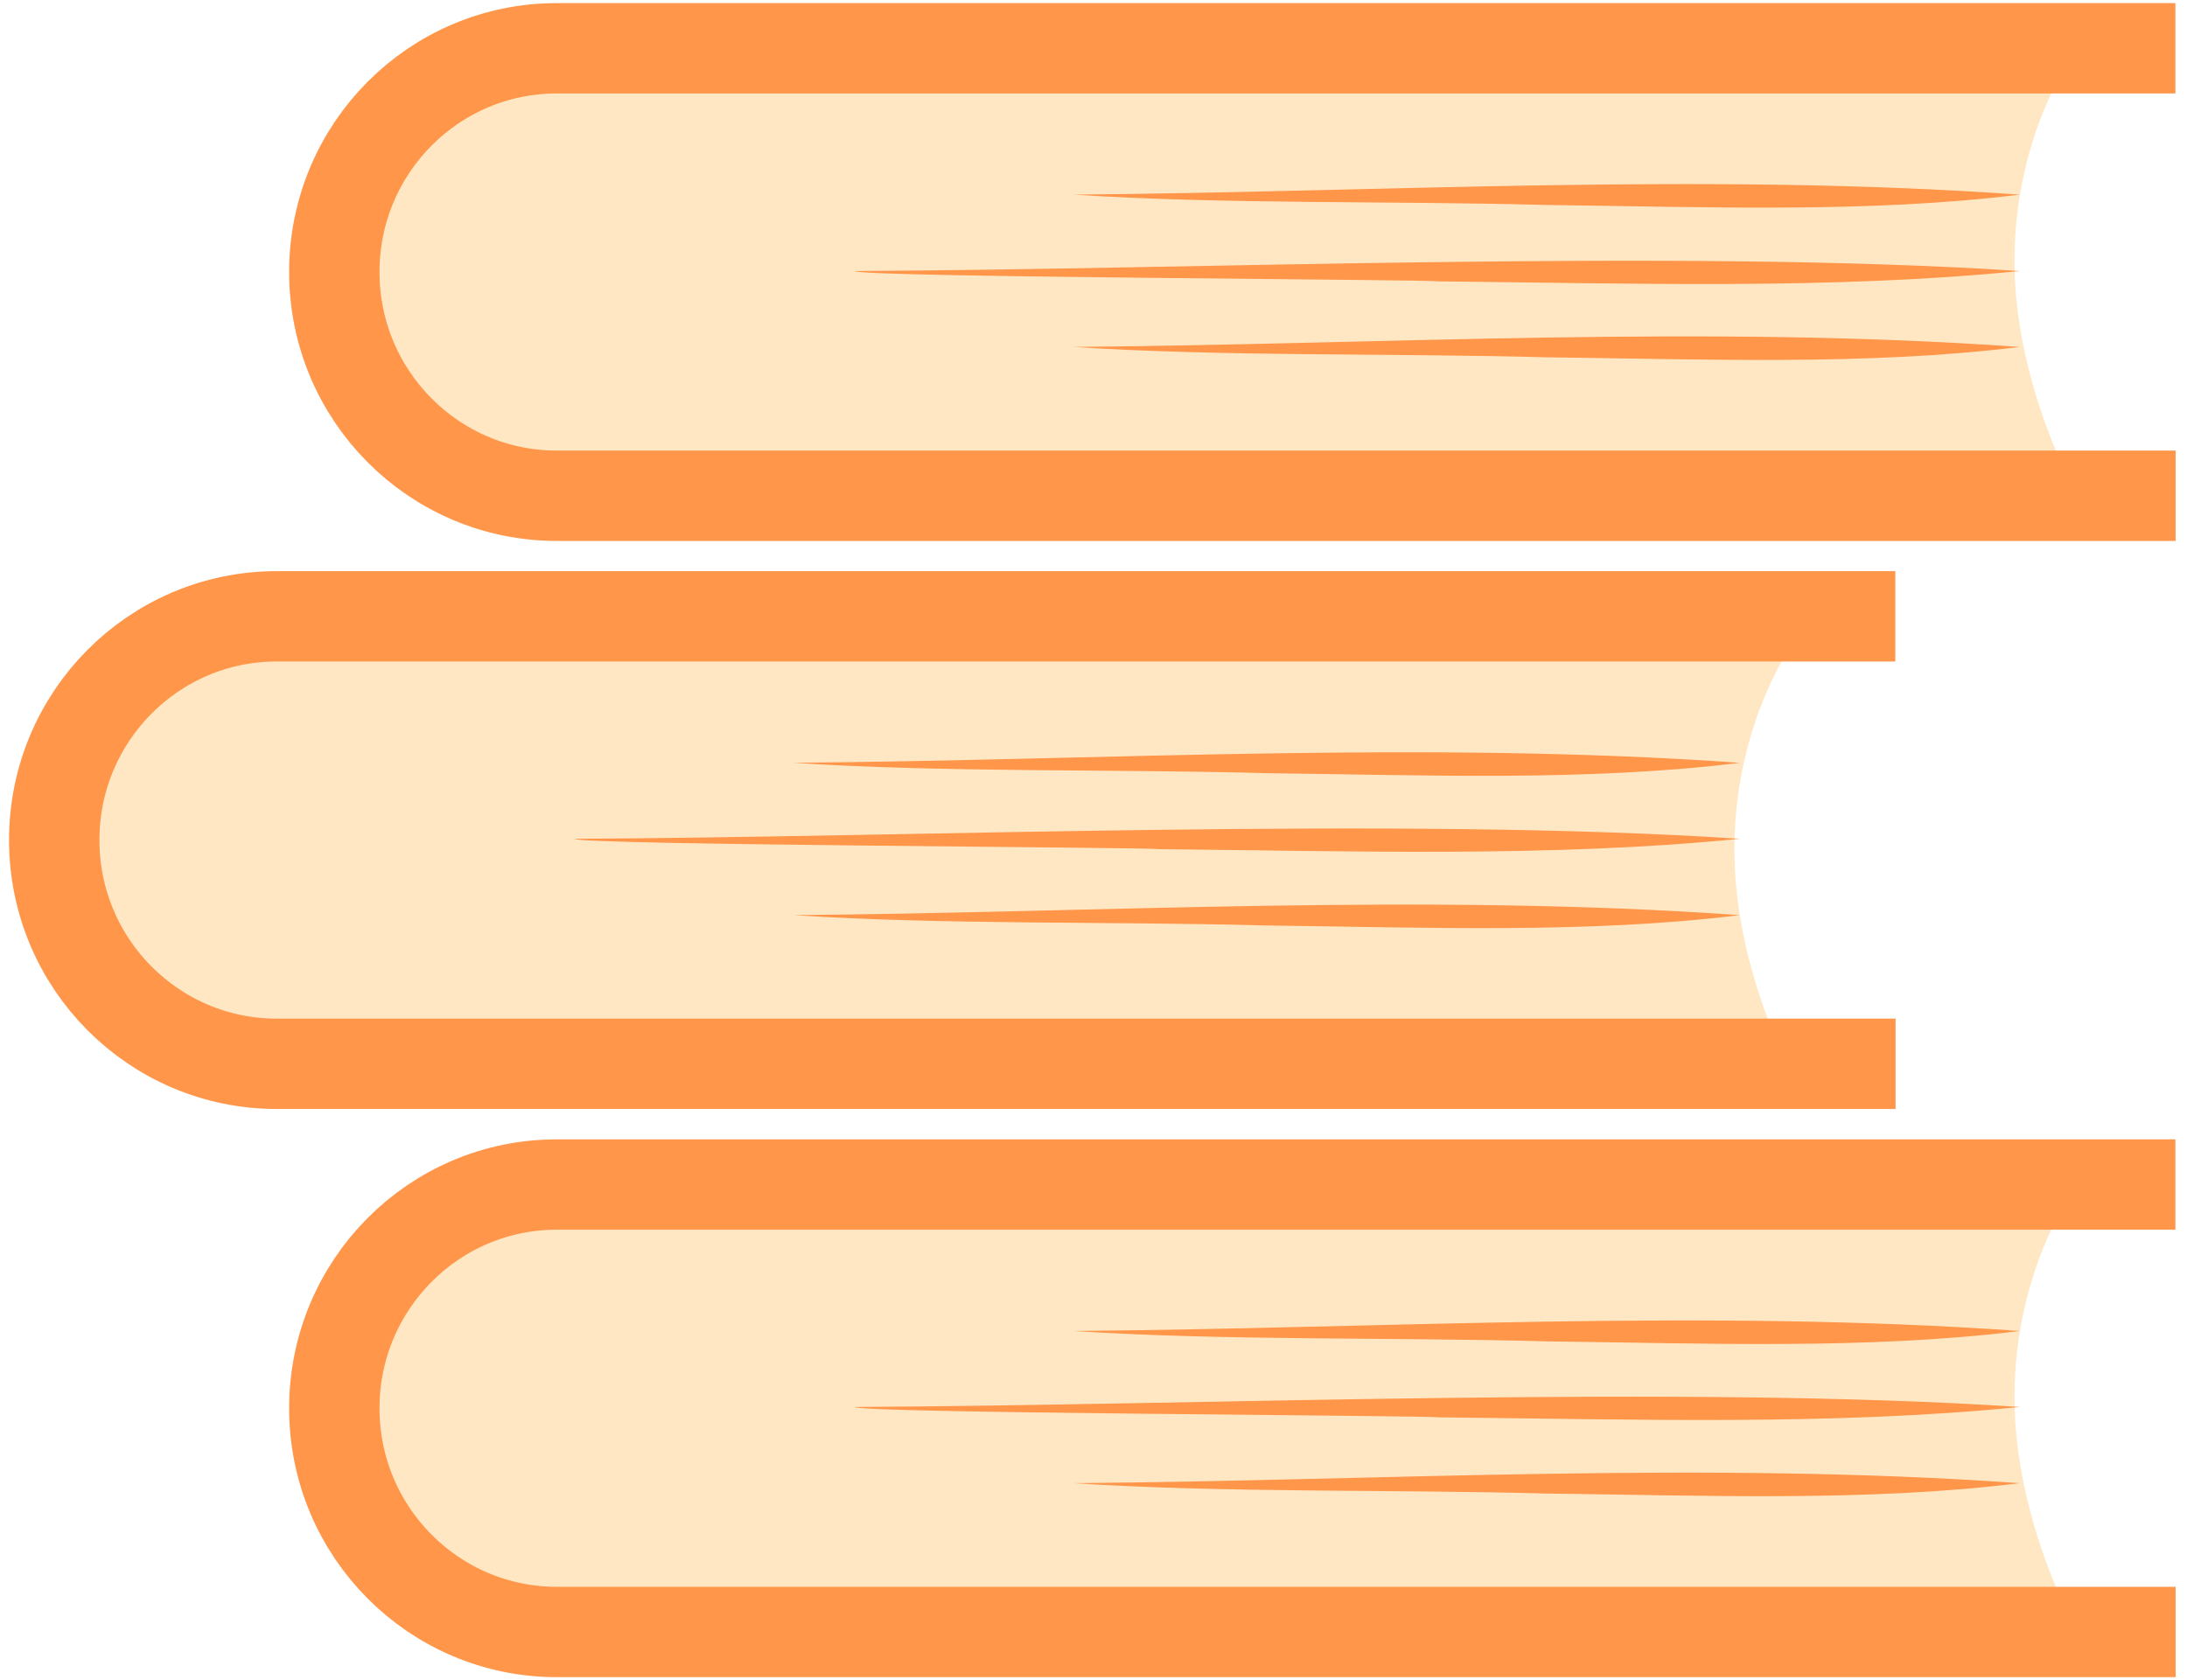 <svg width="121" height="93" viewBox="0 0 121 93" fill="none" xmlns="http://www.w3.org/2000/svg">
<path d="M114.92 27.437H30.805C24.007 27.437 18.496 21.892 18.496 15.054C18.496 8.216 24.007 2.672 30.805 2.672H114.92C114.92 2.672 111.455 7.216 111.455 14.451C111.455 21.319 114.92 27.422 114.92 27.422V27.437Z" fill="#FFE7C3"/>
<path d="M120.358 2.672H30.805C24.007 2.672 18.496 8.216 18.496 15.054C18.496 21.892 24.007 27.437 30.805 27.437H120.372" stroke="#FF964A" stroke-width="5" stroke-miterlimit="10"/>
<path d="M59.383 10.771C76.837 10.624 94.321 9.535 111.746 10.771C103.355 11.815 94.204 11.447 85.564 11.344C76.925 11.109 67.774 11.315 59.383 10.771Z" fill="#FF964A"/>
<path d="M47.31 14.999C66.329 14.911 93.022 13.764 111.749 14.999C101.34 16.043 90.186 15.675 79.529 15.572C79.529 15.469 47.047 15.337 47.31 14.999Z" fill="#FF964A"/>
<path d="M59.383 19.2C76.837 19.053 94.321 17.965 111.746 19.2C103.355 20.244 94.204 19.877 85.564 19.774C76.925 19.539 67.774 19.744 59.383 19.2Z" fill="#FF964A"/>
<path d="M114.92 90.319H30.805C24.007 90.319 18.496 84.775 18.496 77.937C18.496 71.099 24.007 65.555 30.805 65.555H114.92C114.92 65.555 111.455 70.099 111.455 77.334C111.455 84.202 114.92 90.305 114.92 90.305V90.319Z" fill="#FFE7C3"/>
<path d="M120.358 65.555H30.805C24.007 65.555 18.496 71.099 18.496 77.937C18.496 84.775 24.007 90.319 30.805 90.319H120.372" stroke="#FF964A" stroke-width="5" stroke-miterlimit="10"/>
<path d="M59.383 73.661C76.837 73.514 94.321 72.426 111.746 73.661C103.355 74.705 94.204 74.338 85.564 74.235C76.925 73.999 67.774 74.205 59.383 73.661Z" fill="#FF964A"/>
<path d="M47.31 77.866C66.329 77.778 93.022 76.631 111.749 77.866C101.34 78.91 90.186 78.543 79.529 78.44C79.529 78.337 47.047 78.204 47.31 77.866Z" fill="#FF964A"/>
<path d="M59.383 82.083C76.837 81.936 94.321 80.848 111.746 82.083C103.355 83.127 94.204 82.76 85.564 82.657C76.925 82.421 67.774 82.627 59.383 82.083Z" fill="#FF964A"/>
<path d="M99.424 60.007H15.309C8.511 60.007 3 54.463 3 47.624C3 40.786 8.511 35.242 15.309 35.242H99.424C99.424 35.242 95.959 39.786 95.959 47.022C95.959 53.889 99.424 59.992 99.424 59.992V60.007Z" fill="#FFE7C3"/>
<path d="M104.862 34.109H15.309C8.511 34.109 3 39.654 3 46.492C3 53.33 8.511 58.874 15.309 58.874H104.876" stroke="#FF964A" stroke-width="5" stroke-miterlimit="10"/>
<path d="M43.889 42.216C61.343 42.069 78.827 40.981 96.252 42.216C87.861 43.26 78.71 42.892 70.07 42.789C61.431 42.554 52.28 42.76 43.889 42.216Z" fill="#FF964A"/>
<path d="M31.814 46.421C50.833 46.333 77.526 45.185 96.252 46.421C85.844 47.465 74.69 47.097 64.033 46.994C64.033 46.891 31.551 46.759 31.814 46.421Z" fill="#FF964A"/>
<path d="M43.889 50.646C61.343 50.499 78.827 49.41 96.252 50.646C87.861 51.69 78.71 51.322 70.07 51.219C61.431 50.984 52.28 51.19 43.889 50.646Z" fill="#FF964A"/>
</svg>
